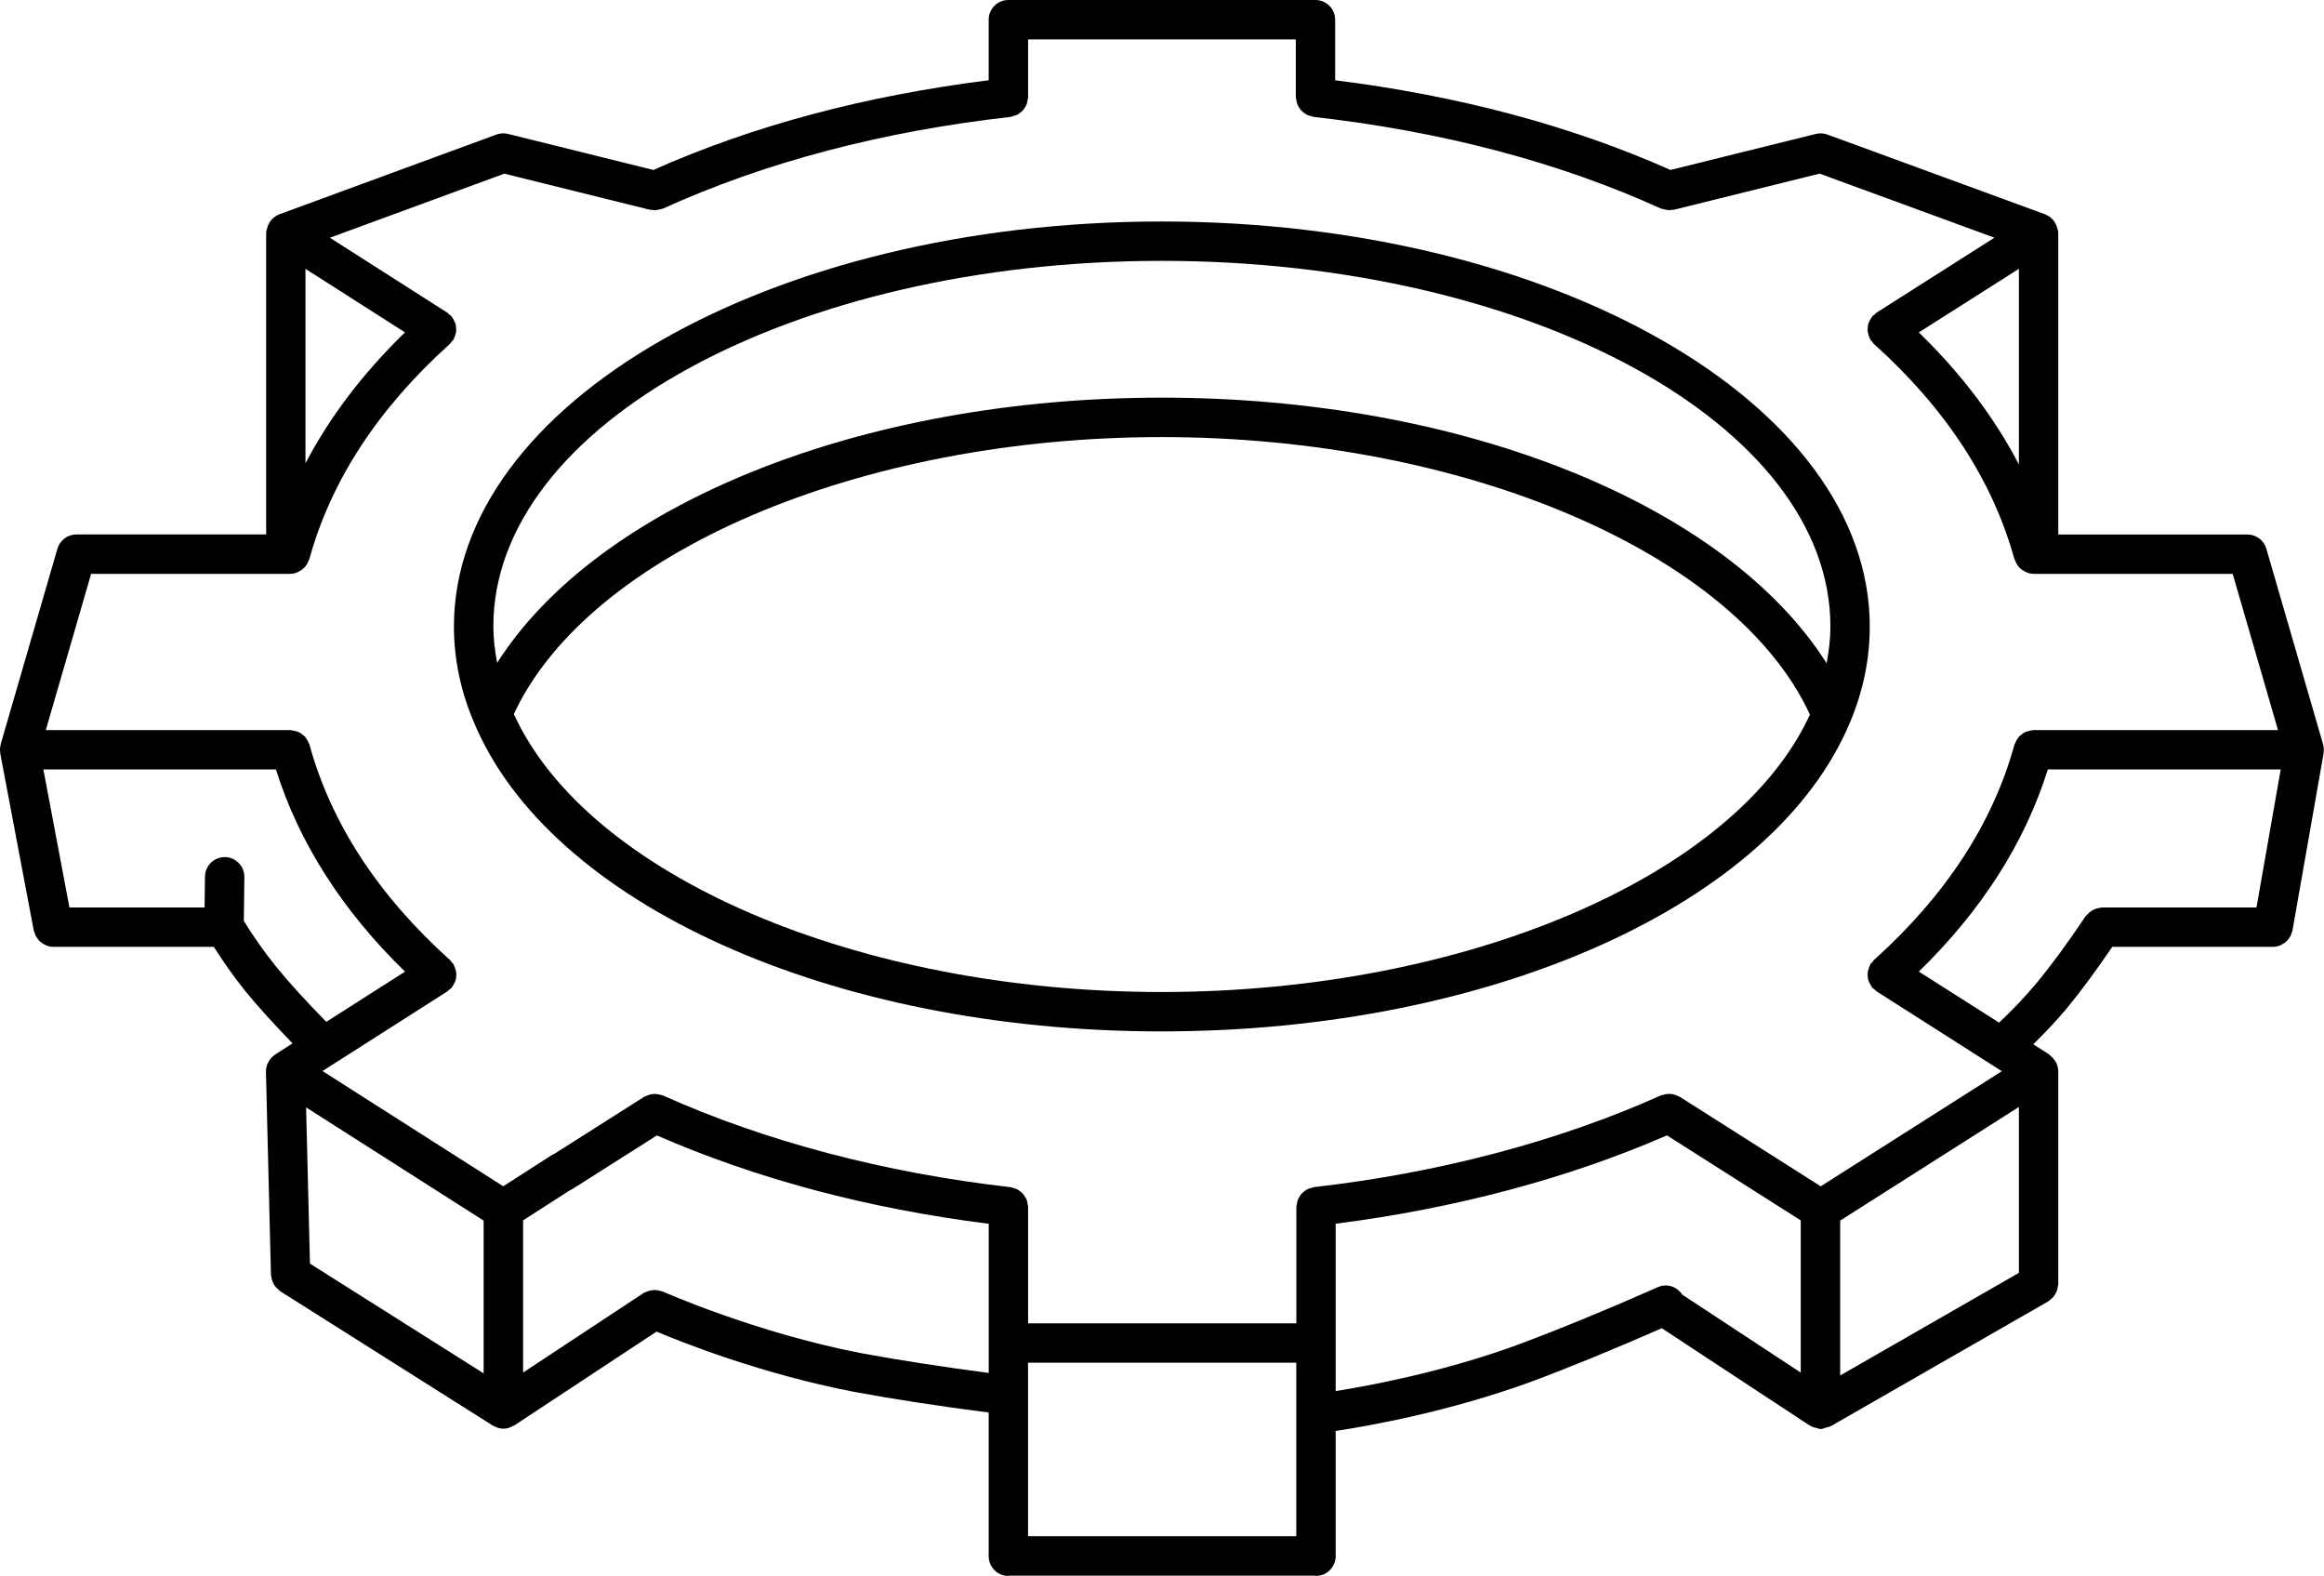 <svg xmlns="http://www.w3.org/2000/svg" width="59" height="40" viewBox="0 0 59 40" fill="none"><path d="M58.989 19.119V19.117C59.002 19.044 58.996 18.972 58.978 18.905C58.976 18.901 58.978 18.896 58.977 18.891L57.536 13.927C57.473 13.714 57.278 13.567 57.056 13.567H52.254V5.913C52.254 5.901 52.248 5.892 52.247 5.88C52.247 5.873 52.252 5.866 52.251 5.859C52.249 5.845 52.238 5.835 52.235 5.82C52.222 5.754 52.198 5.694 52.162 5.639C52.15 5.622 52.142 5.606 52.13 5.591C52.076 5.529 52.012 5.479 51.935 5.448C51.931 5.447 51.929 5.444 51.926 5.442L46.393 3.415C46.299 3.381 46.197 3.375 46.101 3.399L42.409 4.314C39.887 3.19 37.024 2.429 33.896 2.037V0.5C33.896 0.224 33.672 0 33.396 0H25.6C25.324 0 25.1 0.224 25.1 0.5V2.037C21.973 2.429 19.11 3.19 16.587 4.314L12.896 3.399C12.799 3.375 12.698 3.38 12.604 3.415L7.085 5.442C7.082 5.443 7.081 5.446 7.077 5.447C6.999 5.477 6.935 5.528 6.882 5.59C6.869 5.606 6.861 5.622 6.849 5.638C6.813 5.692 6.789 5.752 6.776 5.819C6.774 5.833 6.762 5.843 6.76 5.858C6.759 5.865 6.764 5.872 6.763 5.879C6.763 5.891 6.757 5.9 6.757 5.912V13.566H1.938C1.715 13.566 1.52 13.713 1.458 13.927L0.017 18.891C0.016 18.896 0.017 18.901 0.016 18.906C-0 18.969 -0.005 19.036 0.006 19.105C0.007 19.11 0.005 19.116 0.006 19.121L0.857 23.618C0.86 23.634 0.869 23.647 0.874 23.662C0.884 23.699 0.895 23.733 0.914 23.766C0.922 23.781 0.932 23.794 0.942 23.808C0.968 23.846 0.995 23.88 1.03 23.91C1.032 23.912 1.035 23.913 1.038 23.915C1.124 23.985 1.229 24.032 1.349 24.032H5.428C5.663 24.402 5.922 24.774 6.219 25.145C6.559 25.562 6.968 26.008 7.427 26.483L7.046 26.727C7.043 26.728 7.04 26.731 7.037 26.733L6.989 26.764C6.985 26.766 6.983 26.772 6.979 26.774C6.914 26.817 6.861 26.873 6.823 26.941C6.822 26.943 6.82 26.945 6.819 26.947C6.778 27.022 6.749 27.103 6.751 27.195L6.879 32.363C6.879 32.38 6.888 32.394 6.89 32.41C6.894 32.444 6.901 32.474 6.911 32.506C6.921 32.537 6.933 32.565 6.949 32.593C6.964 32.62 6.981 32.644 7.002 32.668C7.024 32.694 7.048 32.717 7.075 32.738C7.089 32.748 7.097 32.763 7.112 32.773L12.514 36.186C12.52 36.189 12.526 36.188 12.532 36.191C12.543 36.197 12.553 36.204 12.565 36.21C12.63 36.242 12.702 36.263 12.779 36.263C12.779 36.263 12.779 36.263 12.78 36.263C12.78 36.263 12.78 36.263 12.781 36.263C12.86 36.263 12.932 36.241 12.998 36.208C13.011 36.202 13.022 36.194 13.035 36.187C13.041 36.184 13.049 36.185 13.055 36.181L16.667 33.799C17.333 34.079 19.333 34.872 21.661 35.324C22.683 35.514 23.843 35.691 25.1 35.853V39.5C25.1 39.776 25.324 40 25.6 40C25.613 40 25.624 39.994 25.636 39.993H33.374C33.386 39.994 33.396 40 33.409 40C33.619 40 33.797 39.871 33.871 39.688C33.896 39.628 33.911 39.562 33.911 39.492C33.911 39.489 33.909 39.486 33.909 39.482V36.32C34.727 36.197 36.745 35.844 38.857 35.077C39.871 34.699 40.997 34.235 42.189 33.713L45.942 36.182C45.945 36.184 45.949 36.183 45.952 36.185C45.971 36.197 45.988 36.206 46.008 36.216C46.041 36.232 46.078 36.237 46.115 36.244C46.151 36.252 46.183 36.272 46.22 36.272C46.263 36.272 46.303 36.25 46.345 36.239C46.37 36.232 46.398 36.229 46.421 36.218C46.437 36.211 46.454 36.214 46.469 36.205L52.002 33.03C52.021 33.019 52.031 33.002 52.049 32.989C52.076 32.968 52.104 32.947 52.126 32.921C52.147 32.897 52.163 32.871 52.179 32.843C52.195 32.816 52.21 32.789 52.221 32.759C52.232 32.726 52.237 32.693 52.241 32.658C52.244 32.637 52.254 32.618 52.254 32.597V27.185C52.254 27.185 52.254 27.185 52.254 27.184C52.254 27.182 52.253 27.181 52.253 27.179C52.252 27.101 52.23 27.03 52.197 26.964C52.186 26.944 52.173 26.928 52.16 26.91C52.129 26.865 52.093 26.826 52.049 26.792C52.038 26.784 52.032 26.77 52.021 26.762L51.619 26.506C51.9 26.231 52.183 25.935 52.466 25.599C52.834 25.154 53.217 24.63 53.625 24.033H57.706C57.769 24.033 57.832 24.019 57.889 23.996C57.91 23.988 57.927 23.974 57.947 23.963C57.98 23.944 58.013 23.925 58.042 23.899C58.061 23.882 58.074 23.862 58.091 23.843C58.113 23.815 58.134 23.787 58.15 23.755C58.163 23.731 58.171 23.705 58.178 23.679C58.184 23.659 58.196 23.642 58.199 23.62L58.99 19.121C58.988 19.121 58.989 19.12 58.989 19.119ZM48.714 8.437L51.254 6.823V11.789C50.636 10.6 49.786 9.48 48.714 8.437ZM7.755 11.759V6.824L10.281 8.436C9.217 9.471 8.372 10.582 7.755 11.759ZM2.313 14.566H7.37C7.472 14.566 7.561 14.528 7.64 14.476C7.656 14.466 7.669 14.458 7.683 14.447C7.756 14.387 7.809 14.31 7.839 14.218C7.842 14.21 7.85 14.207 7.852 14.199C8.398 12.205 9.6 10.366 11.421 8.73C11.444 8.709 11.456 8.683 11.474 8.659C11.484 8.646 11.5 8.641 11.509 8.627C11.515 8.618 11.515 8.607 11.521 8.597C11.538 8.566 11.548 8.534 11.558 8.5C11.567 8.471 11.577 8.442 11.58 8.413C11.583 8.38 11.58 8.35 11.578 8.317C11.576 8.285 11.574 8.255 11.565 8.224C11.557 8.195 11.542 8.168 11.528 8.14C11.513 8.109 11.498 8.079 11.476 8.051C11.469 8.043 11.467 8.032 11.46 8.024C11.444 8.006 11.423 7.999 11.406 7.984C11.388 7.969 11.377 7.949 11.357 7.937L8.375 6.034L12.803 4.408L16.502 5.325C16.529 5.331 16.555 5.326 16.582 5.328C16.597 5.329 16.608 5.34 16.623 5.34C16.637 5.34 16.65 5.332 16.665 5.331C16.698 5.328 16.729 5.319 16.761 5.31C16.784 5.303 16.807 5.305 16.83 5.295C19.417 4.119 22.387 3.336 25.657 2.967C25.682 2.964 25.702 2.951 25.726 2.945C25.758 2.937 25.79 2.929 25.819 2.915C25.848 2.9 25.872 2.881 25.897 2.862C25.923 2.842 25.948 2.824 25.97 2.8C25.992 2.776 26.006 2.749 26.023 2.722C26.04 2.694 26.056 2.668 26.067 2.638C26.078 2.606 26.082 2.574 26.087 2.539C26.09 2.516 26.101 2.495 26.101 2.47V1H32.897V2.468C32.897 2.493 32.908 2.514 32.912 2.539C32.917 2.572 32.92 2.604 32.931 2.635C32.943 2.667 32.96 2.694 32.977 2.723C32.994 2.749 33.007 2.775 33.028 2.798C33.05 2.823 33.077 2.842 33.103 2.862C33.127 2.881 33.151 2.899 33.179 2.913C33.208 2.928 33.241 2.935 33.274 2.944C33.297 2.95 33.318 2.963 33.342 2.966C36.612 3.335 39.58 4.118 42.167 5.294C42.187 5.303 42.208 5.301 42.229 5.307C42.263 5.318 42.296 5.327 42.333 5.329C42.348 5.33 42.361 5.338 42.375 5.338C42.39 5.338 42.401 5.327 42.416 5.326C42.442 5.324 42.468 5.33 42.495 5.324L46.195 4.407L50.633 6.033L47.64 7.936C47.62 7.949 47.609 7.968 47.591 7.983C47.573 7.998 47.552 8.006 47.536 8.024C47.529 8.032 47.527 8.043 47.52 8.051C47.498 8.079 47.483 8.109 47.467 8.14C47.453 8.168 47.439 8.194 47.431 8.223C47.422 8.254 47.42 8.286 47.417 8.318C47.415 8.349 47.411 8.38 47.415 8.411C47.418 8.442 47.428 8.471 47.437 8.501C47.447 8.534 47.457 8.565 47.473 8.596C47.479 8.606 47.479 8.617 47.485 8.626C47.494 8.64 47.509 8.646 47.519 8.658C47.538 8.682 47.549 8.709 47.573 8.73C49.394 10.365 50.595 12.205 51.142 14.199C51.144 14.207 51.153 14.21 51.155 14.218C51.185 14.31 51.238 14.387 51.311 14.447C51.326 14.458 51.338 14.466 51.354 14.475C51.433 14.528 51.522 14.566 51.625 14.566H56.682L57.832 18.53H51.625C51.612 18.53 51.602 18.536 51.589 18.537C51.557 18.539 51.528 18.547 51.498 18.555C51.465 18.564 51.433 18.573 51.402 18.588C51.376 18.601 51.353 18.619 51.33 18.637C51.303 18.658 51.276 18.677 51.254 18.702C51.234 18.724 51.22 18.75 51.204 18.776C51.186 18.805 51.169 18.835 51.157 18.868C51.154 18.879 51.145 18.887 51.142 18.898C50.596 20.891 49.395 22.731 47.573 24.368C47.555 24.384 47.548 24.405 47.533 24.422C47.517 24.44 47.498 24.452 47.485 24.472C47.479 24.482 47.478 24.493 47.473 24.503C47.456 24.532 47.448 24.563 47.438 24.594C47.428 24.626 47.417 24.656 47.415 24.687C47.411 24.718 47.415 24.747 47.417 24.778C47.42 24.811 47.422 24.843 47.431 24.875C47.439 24.904 47.453 24.93 47.467 24.958C47.483 24.989 47.497 25.019 47.519 25.046C47.526 25.055 47.528 25.066 47.536 25.074C47.551 25.09 47.571 25.097 47.587 25.111C47.606 25.127 47.618 25.148 47.64 25.162L50.821 27.189L46.223 30.111L42.642 27.837C42.627 27.827 42.61 27.826 42.594 27.818C42.565 27.803 42.535 27.792 42.504 27.783C42.471 27.774 42.439 27.768 42.405 27.766C42.376 27.764 42.347 27.765 42.318 27.768C42.282 27.772 42.248 27.78 42.214 27.792C42.199 27.797 42.184 27.796 42.169 27.802C39.579 28.965 36.531 29.771 33.355 30.132C33.331 30.135 33.311 30.148 33.289 30.153C33.256 30.162 33.223 30.169 33.193 30.184C33.164 30.198 33.139 30.218 33.114 30.237C33.089 30.257 33.064 30.275 33.043 30.299C33.021 30.323 33.006 30.351 32.989 30.379C32.972 30.406 32.957 30.432 32.946 30.462C32.934 30.494 32.93 30.528 32.925 30.563C32.922 30.586 32.911 30.606 32.911 30.63V33.589H26.101V30.63C26.101 30.606 26.09 30.585 26.087 30.561C26.082 30.527 26.079 30.494 26.067 30.462C26.056 30.431 26.04 30.405 26.023 30.378C26.006 30.351 25.992 30.324 25.97 30.3C25.948 30.276 25.923 30.258 25.897 30.238C25.872 30.218 25.848 30.199 25.819 30.185C25.79 30.171 25.758 30.164 25.726 30.155C25.702 30.149 25.682 30.135 25.657 30.133C22.473 29.773 19.42 28.968 16.828 27.804C16.813 27.797 16.797 27.799 16.781 27.793C16.748 27.782 16.715 27.774 16.68 27.771C16.648 27.767 16.618 27.766 16.586 27.768C16.555 27.77 16.526 27.776 16.496 27.784C16.462 27.793 16.431 27.805 16.399 27.821C16.385 27.828 16.369 27.829 16.355 27.838L14.071 29.288C14.07 29.288 14.069 29.289 14.068 29.289C14.065 29.29 14.063 29.292 14.06 29.293C14.036 29.304 14.012 29.315 13.99 29.33L12.776 30.11L8.187 27.185L11.36 25.162C11.381 25.148 11.394 25.128 11.412 25.112C11.428 25.098 11.449 25.091 11.463 25.075C11.471 25.066 11.473 25.055 11.48 25.047C11.501 25.02 11.515 24.992 11.53 24.962C11.545 24.933 11.56 24.905 11.568 24.874C11.576 24.845 11.578 24.815 11.581 24.784C11.584 24.751 11.587 24.719 11.583 24.686C11.58 24.656 11.57 24.629 11.562 24.6C11.552 24.566 11.541 24.533 11.524 24.501C11.519 24.492 11.519 24.481 11.513 24.472C11.501 24.452 11.482 24.441 11.467 24.424C11.452 24.406 11.444 24.384 11.425 24.368C9.602 22.731 8.402 20.89 7.856 18.898C7.853 18.887 7.845 18.879 7.841 18.868C7.83 18.835 7.813 18.806 7.795 18.777C7.779 18.751 7.765 18.724 7.745 18.702C7.722 18.676 7.695 18.657 7.667 18.636C7.644 18.619 7.623 18.601 7.597 18.589C7.566 18.573 7.532 18.565 7.497 18.555C7.465 18.548 7.437 18.54 7.407 18.538C7.394 18.537 7.384 18.531 7.37 18.531H1.163L2.313 14.566ZM51.254 32.308L46.717 34.912V30.981L51.254 28.097V32.308ZM26.099 34.588H32.909V38.992H26.099V34.588ZM7.771 28.108L12.278 30.981V34.858L7.869 32.073L7.771 28.108ZM6.995 24.518C6.691 24.138 6.423 23.754 6.19 23.375L6.204 22.261C6.207 21.985 5.986 21.758 5.71 21.755C5.708 21.755 5.706 21.755 5.704 21.755C5.431 21.755 5.207 21.975 5.204 22.249L5.194 23.034H1.763L1.101 19.53H7.005C7.588 21.386 8.687 23.109 10.282 24.662L8.284 25.936C7.779 25.423 7.349 24.953 6.995 24.518ZM21.847 34.343C19.174 33.824 16.849 32.792 16.826 32.781C16.813 32.776 16.8 32.777 16.787 32.773C16.744 32.757 16.701 32.747 16.655 32.744C16.639 32.743 16.624 32.743 16.608 32.744C16.558 32.745 16.51 32.753 16.461 32.769C16.449 32.773 16.439 32.778 16.427 32.783C16.399 32.795 16.369 32.8 16.343 32.817L13.28 34.838V30.975L14.466 30.213C14.492 30.202 14.518 30.189 14.543 30.173L16.677 28.819C19.213 29.926 22.044 30.677 25.101 31.062V34.09V34.848C23.91 34.691 22.813 34.523 21.847 34.343ZM38.512 34.14C36.624 34.827 34.77 35.172 33.909 35.308V34.088V31.06C36.926 30.678 39.815 29.91 42.319 28.818L45.716 30.976V34.839L42.707 32.86C42.575 32.657 42.317 32.568 42.093 32.669C40.8 33.241 39.593 33.736 38.512 34.14ZM51.696 24.96C51.381 25.335 51.063 25.665 50.751 25.956L48.714 24.661C50.309 23.109 51.407 21.387 51.989 19.53H57.901L57.286 23.033H53.368C53.347 23.033 53.331 23.042 53.311 23.044C53.281 23.047 53.252 23.053 53.223 23.062C53.192 23.071 53.163 23.082 53.135 23.097C53.104 23.113 53.076 23.133 53.048 23.156C53.027 23.174 53.009 23.192 52.991 23.213C52.976 23.229 52.959 23.239 52.946 23.257C52.497 23.929 52.087 24.487 51.696 24.96Z" fill="black"></path><path d="M12.023 18.311C12.023 18.311 12.023 18.312 12.023 18.313C13.938 22.944 21.12 26.179 29.489 26.179C37.856 26.179 45.043 22.951 46.968 18.331C46.969 18.33 46.969 18.328 46.97 18.326C47.301 17.542 47.468 16.726 47.468 15.901C47.468 10.233 39.403 5.622 29.489 5.622C19.583 5.622 11.524 10.233 11.524 15.901C11.524 16.717 11.692 17.528 12.021 18.309C12.022 18.309 12.023 18.31 12.023 18.311ZM29.49 25.179C21.766 25.179 14.917 22.224 13.045 18.124C14.947 14.04 21.798 11.094 29.49 11.094C37.201 11.094 44.057 14.046 45.949 18.137C44.071 22.228 37.215 25.179 29.49 25.179ZM29.49 6.621C38.852 6.621 46.469 10.784 46.469 15.9C46.469 16.213 46.431 16.525 46.373 16.835C43.825 12.815 37.153 10.093 29.49 10.093C21.842 10.093 15.175 12.812 12.621 16.825C12.563 16.517 12.525 16.209 12.525 15.899C12.525 10.784 20.135 6.621 29.49 6.621Z" fill="black"></path></svg>
